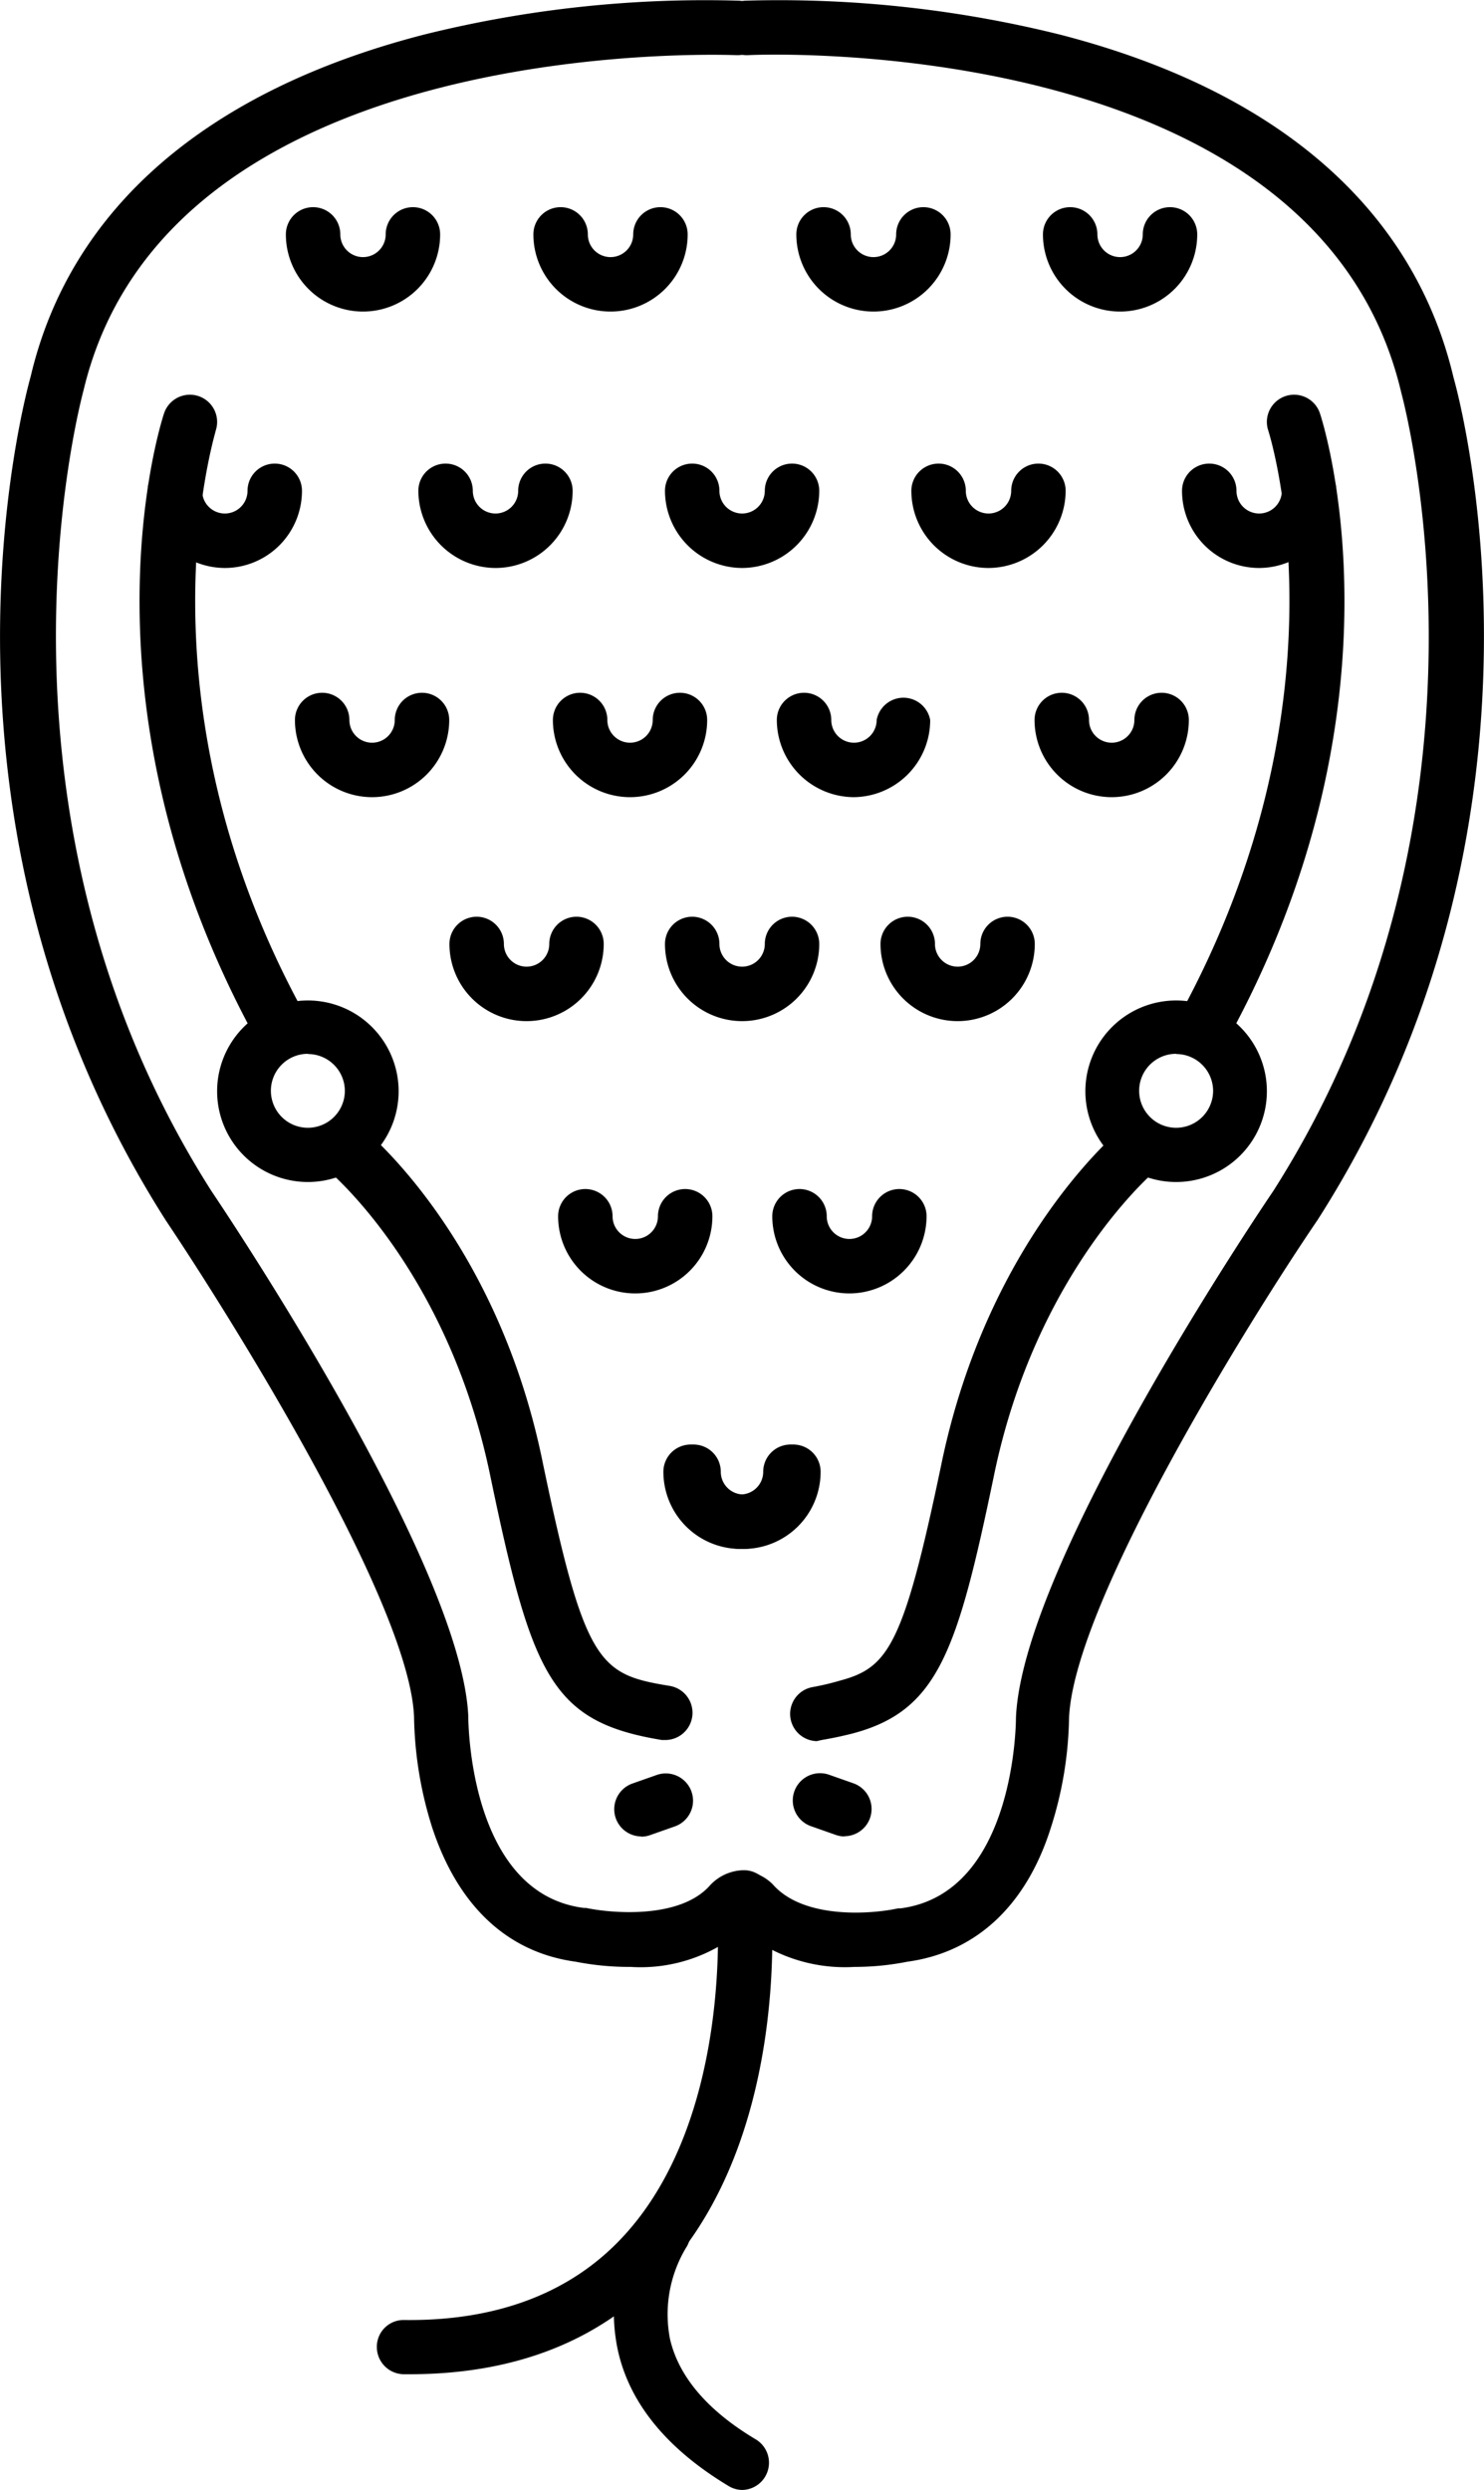 <svg xmlns="http://www.w3.org/2000/svg" xmlns:xlink="http://www.w3.org/1999/xlink" viewBox="0 0 65.41 109.73"><defs><style>.cls-1{fill:none;}.cls-2{clip-path:url(#clip-path);}</style><clipPath id="clip-path" transform="translate(0 -0.27)"><rect class="cls-1" y="0.08" width="66" height="110.88"/></clipPath></defs><title>Ресурс 13</title><g id="Слой_2" data-name="Слой 2"><g id="Слой_1-2" data-name="Слой 1"><g class="cls-2"><path d="M27.78,86.95a12.25,12.25,0,0,1-2.41-.23c-3-.41-5.18-2.45-6.32-5.91a16.94,16.94,0,0,1-.8-4.89c-.21-5-8-17.48-10.93-21.85C-4,36.33,1.13,17.66,1.35,16.87,3.08,9.49,9.09,4.26,18.71,1.79A51.35,51.35,0,0,1,32.57.3a1.2,1.2,0,0,1-.12,2.4c-.25,0-25-1.08-28.77,14.78-.06.24-5.05,18.5,5.64,35.28.43.64,11,16.33,11.32,23.13,0,.13,0,7.81,5.09,8.46l.1,0c1.07.23,4.14.52,5.47-1a2.07,2.07,0,0,1,1.43-.66A1.2,1.2,0,0,1,33,85.07a6.94,6.94,0,0,1-5.21,1.88Zm0,0" transform="translate(0 -0.27)"/></g><path d="M13.57,52.36a4,4,0,1,1,4-4,4,4,0,0,1-4,4Zm0-5.65a1.63,1.63,0,1,0,1.63,1.63,1.63,1.63,0,0,0-1.63-1.62Zm0,0" transform="translate(0 -0.27)"/><path d="M12.37,46.74a1.2,1.2,0,0,1-1.05-.62C3.16,31.29,7.06,19,7.23,18.49a1.2,1.2,0,0,1,2.28.75c0,.11-3.72,11.85,3.91,25.71a1.2,1.2,0,0,1-.47,1.63,1.23,1.23,0,0,1-.58.15Zm0,0" transform="translate(0 -0.27)"/><path d="M29.37,76.95l-.2,0c-4.86-.8-5.72-2.79-7.57-11.69-1.89-9.08-7.13-13.4-7.18-13.45a1.2,1.2,0,1,1,1.51-1.87c.24.2,6,4.92,8,14.82,1.86,8.92,2.5,9.3,5.61,9.81a1.2,1.2,0,0,1-.19,2.38Zm0,0" transform="translate(0 -0.27)"/><path d="M28.26,81.2a1.2,1.2,0,0,1-.39-2.33l1.08-.38a1.2,1.2,0,1,1,.79,2.27l-1.08.38a1.18,1.18,0,0,1-.4.07Zm0,0" transform="translate(0 -0.27)"/><path d="M37.23,81.2a1.18,1.18,0,0,1-.4-.07l-1.08-.38a1.2,1.2,0,1,1,.79-2.27l1.08.38a1.2,1.2,0,0,1-.4,2.33Zm0,0" transform="translate(0 -0.27)"/><path d="M18.06,104.9h-.27a1.2,1.2,0,0,1-1.18-1.21,1.18,1.18,0,0,1,1.21-1.18c4.06.05,7.33-1.18,9.63-3.66,4.88-5.24,4.16-14.45,4.16-14.54A1.2,1.2,0,0,1,34,84.09c0,.42.82,10.34-4.78,16.38-2.73,2.94-6.49,4.43-11.16,4.43Zm0,0" transform="translate(0 -0.27)"/><path d="M32.74,110a1.18,1.18,0,0,1-.62-.17c-2.73-1.64-4.38-3.66-4.89-6a8,8,0,0,1,1-5.83,1.2,1.2,0,0,1,2,1.34,5.7,5.7,0,0,0-.7,4c.38,1.66,1.65,3.16,3.78,4.43a1.2,1.2,0,0,1-.62,2.23Zm0,0" transform="translate(0 -0.27)"/><path d="M32.64,68.53a3.4,3.4,0,0,1-3.4-3.4,1.2,1.2,0,0,1,2.4,0,1,1,0,1,0,2,0,1.2,1.2,0,0,1,2.4,0,3.4,3.4,0,0,1-3.4,3.4Zm0,0" transform="translate(0 -0.27)"/><path d="M28,57.27a3.4,3.4,0,0,1-3.4-3.4,1.2,1.2,0,0,1,2.4,0,1,1,0,0,0,2,0,1.2,1.2,0,0,1,2.4,0,3.4,3.4,0,0,1-3.4,3.4Zm0,0" transform="translate(0 -0.27)"/><path d="M32.71,45.27a3.4,3.4,0,0,1-3.4-3.4,1.2,1.2,0,0,1,2.4,0,1,1,0,1,0,2,0,1.2,1.2,0,0,1,2.4,0,3.4,3.4,0,0,1-3.4,3.4Zm0,0" transform="translate(0 -0.27)"/><path d="M23.21,45.27a3.4,3.4,0,0,1-3.4-3.4,1.2,1.2,0,0,1,2.4,0,1,1,0,1,0,2,0,1.2,1.2,0,1,1,2.4,0,3.4,3.4,0,0,1-3.4,3.4Zm0,0" transform="translate(0 -0.27)"/><path d="M27.77,35.4a3.4,3.4,0,0,1-3.4-3.4,1.2,1.2,0,0,1,2.4,0,1,1,0,1,0,2,0,1.2,1.2,0,0,1,2.4,0,3.4,3.4,0,0,1-3.4,3.4Zm0,0" transform="translate(0 -0.27)"/><path d="M16.37,35.4A3.4,3.4,0,0,1,13,32a1.2,1.2,0,1,1,2.4,0,1,1,0,1,0,2,0,1.2,1.2,0,0,1,2.4,0,3.4,3.4,0,0,1-3.4,3.4Zm0,0" transform="translate(0 -0.27)"/><path d="M21.84,25.3a3.41,3.41,0,0,1-3.4-3.4,1.2,1.2,0,0,1,2.4,0,1,1,0,1,0,2,0,1.2,1.2,0,1,1,2.4,0,3.4,3.4,0,0,1-3.4,3.4Zm0,0" transform="translate(0 -0.27)"/><path d="M32.71,25.3a3.41,3.41,0,0,1-3.4-3.4,1.2,1.2,0,0,1,2.4,0,1,1,0,1,0,2,0,1.2,1.2,0,1,1,2.4,0,3.41,3.41,0,0,1-3.4,3.4Zm0,0" transform="translate(0 -0.27)"/><path d="M16,14a3.4,3.4,0,0,1-3.4-3.4,1.2,1.2,0,1,1,2.4,0,1,1,0,1,0,2,0,1.2,1.2,0,1,1,2.4,0A3.4,3.4,0,0,1,16,14Zm0,0" transform="translate(0 -0.27)"/><path d="M26.91,14a3.4,3.4,0,0,1-3.4-3.4,1.2,1.2,0,0,1,2.4,0,1,1,0,1,0,2,0,1.2,1.2,0,1,1,2.4,0,3.4,3.4,0,0,1-3.4,3.4Zm0,0" transform="translate(0 -0.27)"/><g class="cls-2"><path d="M9.91,25.3a3.41,3.41,0,0,1-3.4-3.4,1.2,1.2,0,0,1,2.4,0,1,1,0,1,0,2,0,1.2,1.2,0,1,1,2.4,0,3.4,3.4,0,0,1-3.4,3.4Zm0,0" transform="translate(0 -0.27)"/><path d="M37.67,86.95a7.11,7.11,0,0,1-5.25-1.87,1.2,1.2,0,0,1,.26-2.37,2.05,2.05,0,0,1,1.38.6c1.38,1.58,4.45,1.3,5.52,1.06l.11,0c5.09-.66,5.09-8.32,5.09-8.4.28-6.86,10.89-22.55,11.34-23.21,10.7-16.79,5.69-35,5.64-35.2C58,1.59,33.21,2.68,33,2.7A1.2,1.2,0,0,1,32.84.3,51.37,51.37,0,0,1,46.7,1.79c9.62,2.47,15.62,7.7,17.37,15.13.21.73,5.34,19.4-6,37.12-3,4.4-10.74,16.86-10.95,21.94a16.68,16.68,0,0,1-.8,4.83C45.23,84.27,43,86.31,40,86.72a12,12,0,0,1-2.37.23Zm0,0" transform="translate(0 -0.27)"/></g><path d="M51.84,52.36a4,4,0,1,1,4-4,4,4,0,0,1-4,4Zm0-5.65a1.63,1.63,0,1,0,1.63,1.63,1.63,1.63,0,0,0-1.62-1.62Zm0,0" transform="translate(0 -0.27)"/><path d="M53,46.74a1.18,1.18,0,0,1-.57-.15A1.2,1.2,0,0,1,52,45C59.65,31,55.94,19.36,55.9,19.24a1.2,1.2,0,0,1,2.28-.75c.17.52,4.07,12.8-4.09,27.62a1.2,1.2,0,0,1-1.06.63Zm0,0" transform="translate(0 -0.27)"/><path d="M36,77a1.2,1.2,0,0,1-.19-2.38A11.37,11.37,0,0,0,37,74.34c2.15-.57,2.82-1.52,4.5-9.58,2.06-9.9,7.78-14.62,8-14.82A1.2,1.2,0,0,1,51,51.8c-.07.05-5.31,4.44-7.18,13.45-1.62,7.8-2.47,10.41-6.23,11.41-.39.1-.84.2-1.37.29L36,77Zm0,0" transform="translate(0 -0.27)"/><path d="M32.77,68.53a3.4,3.4,0,0,1-3.4-3.4,1.2,1.2,0,0,1,2.4,0,1,1,0,1,0,2,0,1.2,1.2,0,0,1,2.4,0,3.4,3.4,0,0,1-3.4,3.4Zm0,0" transform="translate(0 -0.27)"/><path d="M37.44,57.27a3.4,3.4,0,0,1-3.4-3.4,1.2,1.2,0,0,1,2.4,0,1,1,0,0,0,2,0,1.2,1.2,0,0,1,2.4,0,3.41,3.41,0,0,1-3.4,3.4Zm0,0" transform="translate(0 -0.27)"/><path d="M42.21,45.27a3.4,3.4,0,0,1-3.4-3.4,1.2,1.2,0,0,1,2.4,0,1,1,0,0,0,2,0,1.2,1.2,0,0,1,2.4,0,3.4,3.4,0,0,1-3.4,3.4Zm0,0" transform="translate(0 -0.27)"/><path d="M37.64,35.4a3.41,3.41,0,0,1-3.4-3.4,1.2,1.2,0,0,1,2.4,0,1,1,0,1,0,2,0A1.2,1.2,0,0,1,41,32a3.4,3.4,0,0,1-3.4,3.4Zm0,0" transform="translate(0 -0.27)"/><path d="M49,35.4a3.4,3.4,0,0,1-3.4-3.4A1.2,1.2,0,1,1,48,32a1,1,0,1,0,2,0,1.2,1.2,0,0,1,2.4,0A3.4,3.4,0,0,1,49,35.4Zm0,0" transform="translate(0 -0.27)"/><path d="M43.57,25.3a3.4,3.4,0,0,1-3.4-3.4,1.2,1.2,0,1,1,2.4,0,1,1,0,0,0,2,0,1.2,1.2,0,0,1,2.4,0,3.41,3.41,0,0,1-3.4,3.4Zm0,0" transform="translate(0 -0.27)"/><path d="M49.37,14a3.4,3.4,0,0,1-3.4-3.4,1.2,1.2,0,1,1,2.4,0,1,1,0,1,0,2,0,1.2,1.2,0,0,1,2.4,0,3.4,3.4,0,0,1-3.4,3.4Zm0,0" transform="translate(0 -0.27)"/><path d="M38.5,14a3.4,3.4,0,0,1-3.4-3.4,1.2,1.2,0,1,1,2.4,0,1,1,0,1,0,2,0,1.2,1.2,0,0,1,2.4,0A3.4,3.4,0,0,1,38.5,14Zm0,0" transform="translate(0 -0.27)"/><path d="M55.5,25.3a3.4,3.4,0,0,1-3.4-3.4,1.2,1.2,0,1,1,2.4,0,1,1,0,0,0,2,0,1.2,1.2,0,0,1,2.4,0,3.41,3.41,0,0,1-3.4,3.4Zm0,0" transform="translate(0 -0.27)"/></g></g></svg>